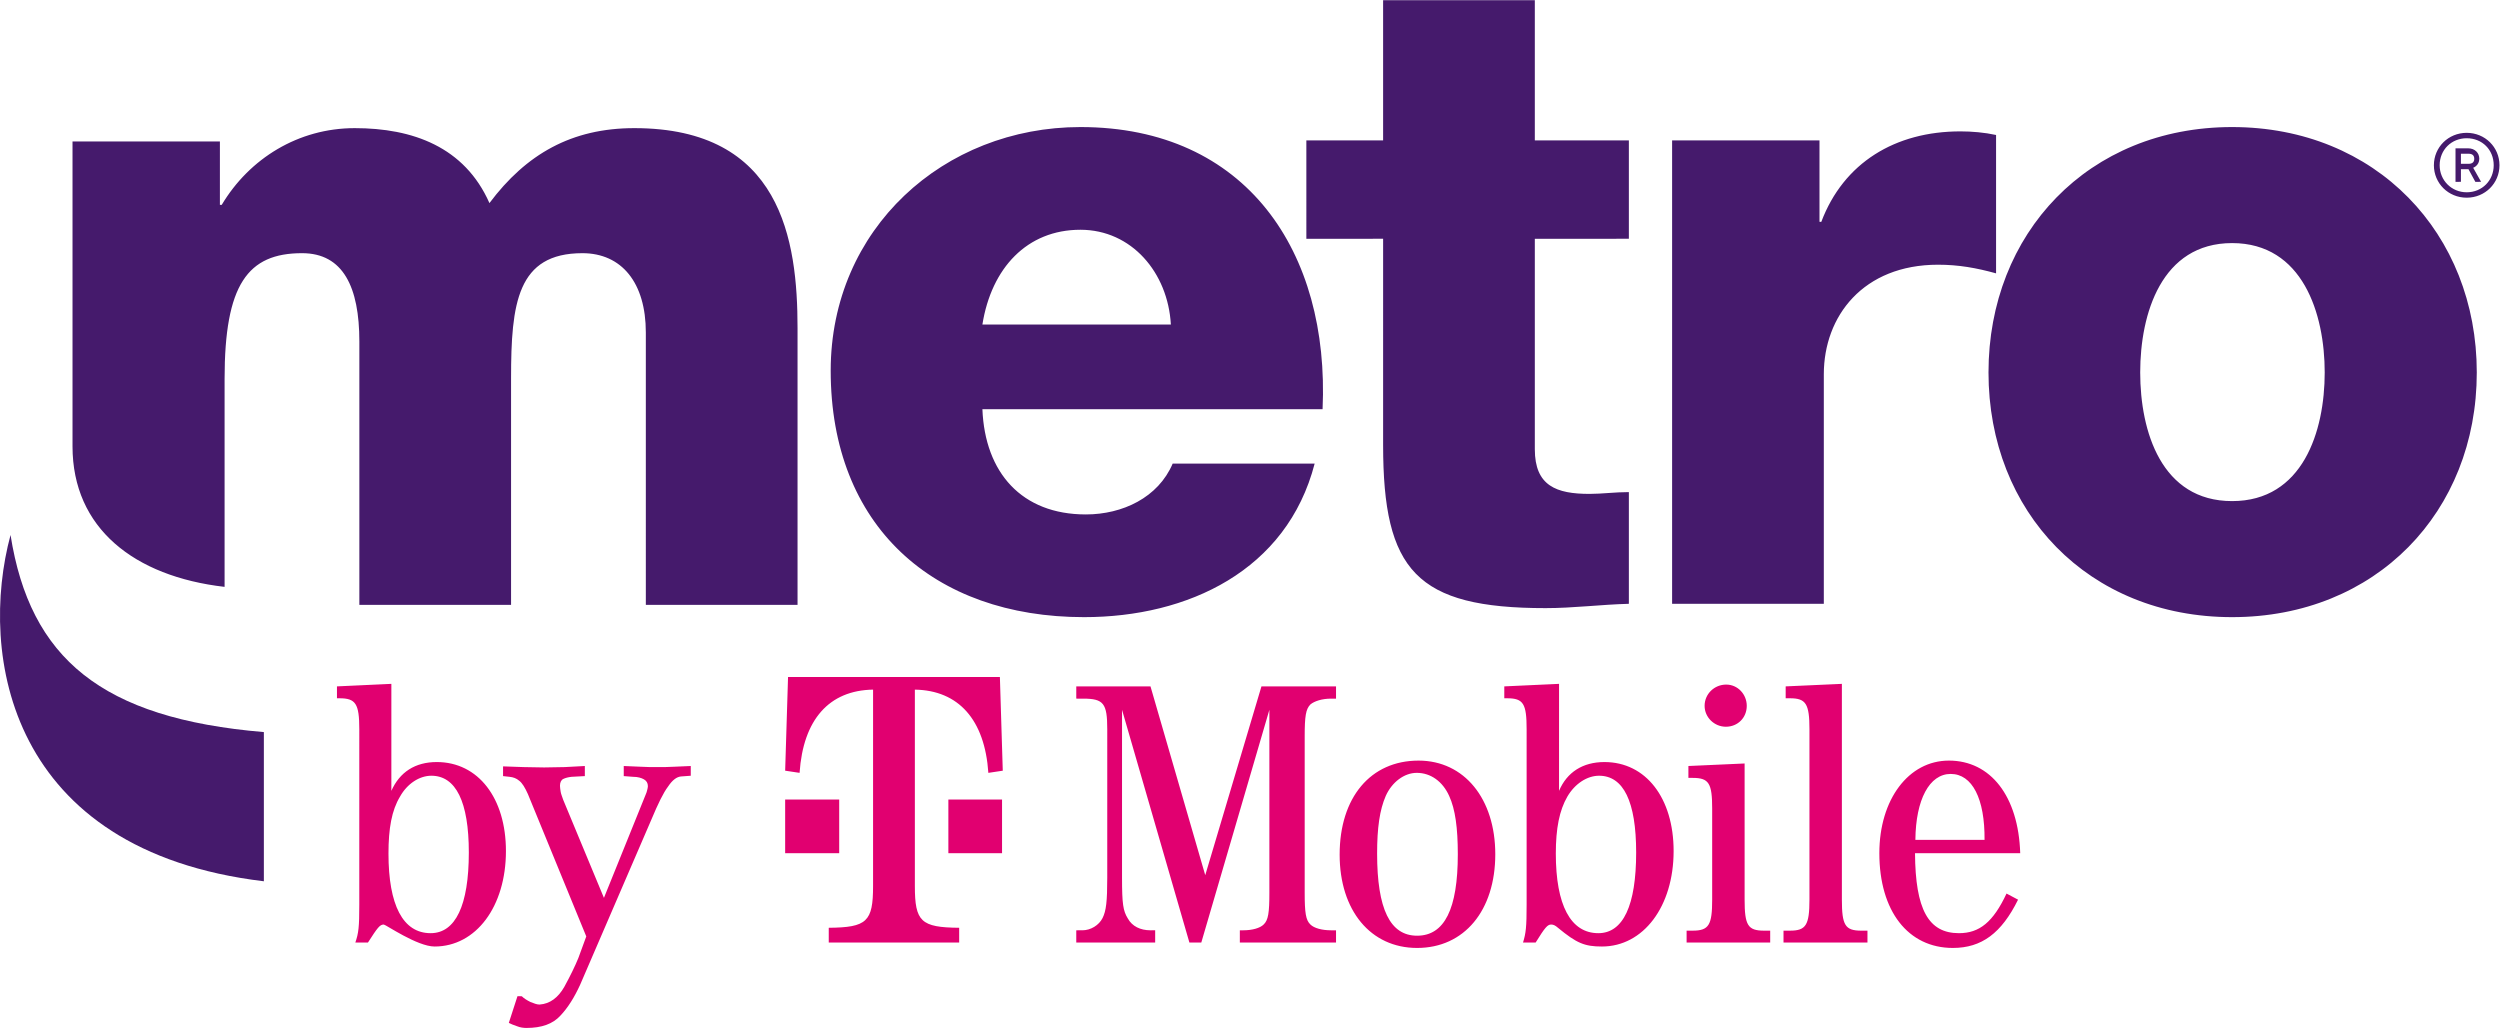 <?xml version="1.0" encoding="UTF-8" standalone="no"?>
<svg
   xmlns:dc="http://purl.org/dc/elements/1.1/"
   xmlns:cc="http://creativecommons.org/ns#"
   xmlns:rdf="http://www.w3.org/1999/02/22-rdf-syntax-ns#"
   xmlns:svg="http://www.w3.org/2000/svg"
   xmlns="http://www.w3.org/2000/svg"
   viewBox="0 0 4839.677 1989.955"
   height="1989.955"
   width="4839.677"
   xml:space="preserve"
   id="svg2"
   version="1.1"><defs
     id="defs6" /><g
     transform="matrix(1.333,0,0,-1.333,-0.14,1990.611)"
     id="g10"><g
       transform="scale(0.1)"
       id="g12"><g
         transform="scale(1.8)"
         id="g14"><path
           id="path16"
           style="fill:#e10070;fill-opacity:1;fill-rule:nonzero;stroke:none"
           d="m 3158.12,2778.79 v -0.02 0.02 -0.02 z M 13928,2772.97 c -95.9,0 -174.4,-75.57 -174.4,-171.5 0,-93.02 78.5,-168.59 171.5,-168.59 95.9,0 168.6,72.66 168.6,168.59 0,93.02 -72.7,171.5 -165.7,171.5 z m 1811,-720.9 c 174.4,0 276.1,-200.57 273.2,-531.96 l -558.1,-0.03 v 0.03 c 2.9,325.58 113.4,531.96 284.9,531.96 z m -8967.65,-206.38 -436.03,-0.02 v -433.1 l 436.03,-0.02 z m 1313.88,0 -433.1,-0.02 v -433.1 l 433.1,-0.02 z m -4604.45,191.86 c 197.67,0 302.32,-209.3 302.32,-619.16 0,-427.314 -107.55,-651.133 -308.12,-651.133 -223.84,0 -340.12,226.725 -340.12,642.403 0,203.47 26.17,348.82 93.02,459.27 58.15,104.67 156.97,168.62 252.9,168.62 z m 9421.12,0 c 197.7,0 299.4,-209.3 299.4,-619.16 0,-427.314 -104.6,-651.133 -305.2,-651.133 -223.8,0 -343,226.725 -343,642.403 0,203.47 29,348.82 93,459.27 61,104.67 159.9,168.62 255.8,168.62 z m -1470.8,23.24 c 113.3,-0.02 209.2,-69.78 261.5,-186.04 49.5,-107.54 69.8,-258.71 69.8,-470.9 0,-441.847 -107.5,-656.946 -328.5,-656.946 -218,0 -322.6,215.099 -322.6,662.756 0,206.38 20.3,351.74 69.7,465.09 49.4,110.44 148.3,186.02 250,186.04 z m -3363.29,773.22 -1709.23,-0.02 -23.26,-755.73 116.28,-17.47 c 29.06,430.21 238.35,665.68 593,671.5 V 1148.05 c 0,-287.793 -49.43,-334.293 -357.55,-337.199 V 691.662 l 1052.27,-0.022 v 119.211 c -308.12,2.906 -357.53,49.406 -357.53,337.199 v 1584.24 c 351.73,-5.84 563.92,-241.29 593,-671.5 l 116.26,17.47 z m 1215.05,-75.57 -598.79,-0.03 v -98.81 l 55.22,-0.02 c 0.06,0 0.13,0 0.19,0 165.52,0 194.55,-37.84 194.55,-247.06 V 1214.9 c 0,-191.84 -8.7,-267.44 -37.78,-325.565 -29.07,-58.13 -95.93,-98.837 -162.78,-98.837 l -49.4,-0.021 v -98.815 l 636.58,-0.022 v 98.858 l -37.79,-0.021 c -81.37,0.021 -148.25,32 -183.14,95.948 -37.78,61.035 -46.5,116.285 -46.5,328.475 v 1354.61 l 543.59,-1877.848 95.93,-0.022 v 0.022 L 10242.1,2569.51 V 1092.8 c 0,-159.854 -8.7,-220.913 -46.5,-255.802 -29.1,-29.056 -93,-46.5 -162.8,-46.5 l -29,-0.021 v -98.815 l 776.1,-0.022 v 98.858 l -40.7,-0.021 c -72.7,0.021 -136.6,17.465 -165.7,46.521 -37.8,34.889 -46.5,95.948 -46.5,255.802 v 1261.59 c 0,162.78 8.7,220.91 46.5,258.71 32,26.17 93,46.5 165.7,46.5 l 40.7,-0.02 v 98.86 l -601.7,-0.03 -453.5,-1523.16 z m 4793.44,-622.05 -453.5,-20.36 v -95.95 l 34.9,-0.02 c 0,0 0,0 0.1,0 130.7,0 156.8,-43.61 156.8,-247.03 v -735.45 c 0,-203.492 -26.1,-249.992 -156.9,-249.992 l -49.4,-0.021 v -95.905 l 674.4,-0.022 v 95.948 l -49.5,-0.021 c -130.8,0.021 -156.9,43.638 -156.9,250.013 z m 784.8,642.4 -453.5,-20.35 v -95.93 l 34.9,-0.03 c 0.1,0 0.1,0 0.2,0 127.8,0 156.8,-43.65 156.8,-249.96 V 1037.58 c 0,-206.375 -29.1,-249.992 -157,-249.992 l -52.3,-0.021 v -95.905 l 677.3,-0.022 v 95.948 l -49.4,-0.021 c -130.8,0.021 -157,43.638 -157,250.013 z m -11702.98,0 -438.93,-20.35 v -95.91 l 20.35,-0.05 c 0.06,0 0.11,0 0.17,0 130.67,0 159.7,-43.65 159.7,-249.96 V 996.892 c 0,-180.225 -5.81,-229.635 -31.96,-305.23 l 101.72,-0.022 c 78.48,122.117 95.93,145.358 127.92,145.358 14.53,0 270.34,-177.298 409.86,-177.298 334.28,0 575.55,322.656 575.55,770.32 0,427.3 -223.82,717.99 -558.11,717.99 -174.41,0 -299.39,-81.39 -366.27,-232.56 z m 9421.08,0 -441.8,-20.35 v -95.91 l 23.3,-0.05 c 0,0 0.1,0 0.1,0 130.7,0 156.8,-43.65 156.8,-249.96 V 996.892 c 0,-180.225 -5.8,-229.635 -29.1,-305.23 l 101.8,-0.022 c 75.6,122.095 95.9,145.358 125,145.358 17.4,0 32,-5.793 55.2,-26.147 151.2,-125.004 215.1,-151.151 354.7,-151.151 334.2,0 578.4,322.656 578.4,770.32 0,427.3 -223.8,717.97 -558.1,717.97 -174.4,0 -302.3,-81.39 -366.3,-232.54 z m -1133.6,-619.17 c -386.6,0 -636.6,-296.48 -636.6,-758.68 0,-450.57 250,-752.873 624.9,-752.873 380.8,0 630.8,302.303 630.8,755.783 0,447.65 -250,755.77 -619.1,755.77 z m 4278.9,0.03 c -325.6,0 -561.1,-313.96 -561.1,-747.08 0,-468.015 232.6,-764.503 593,-764.503 232.6,0 392.5,119.19 526.2,389.513 l -93,49.43 c -107.6,-229.659 -218.1,-319.753 -383.8,-319.753 -247,0 -351.7,191.836 -354.6,645.313 l 0.2,-0.04 848.6,0.02 v 0.02 c -14.5,459.27 -238.4,747.08 -575.5,747.08 z M 4719.11,2116.03 c -55.23,-2.91 -110.47,-5.81 -162.78,-8.72 -55.22,0 -110.47,-2.91 -165.69,-2.91 -55.25,0 -110.47,2.91 -165.69,2.91 -55.25,2.91 -110.47,2.91 -165.69,5.81 v -78.48 l 52.32,-5.81 c 29.07,-2.91 55.22,-11.63 78.47,-31.99 23.27,-17.42 46.53,-55.22 69.77,-107.56 L 4730.74,741.089 4666.8,566.679 c -26.17,-63.948 -63.97,-142.431 -113.38,-232.547 -49.43,-87.204 -116.28,-136.631 -197.67,-142.47 l -5.82,0.024 c -17.44,0 -40.68,8.743 -69.76,20.351 -29.07,14.538 -52.31,29.052 -69.76,46.478 l -34.89,0.044 -69.76,-215.121 c 17.44,-8.721 37.79,-17.441 63.94,-26.144 29.08,-11.65 55.25,-14.56 78.48,-14.56 122.11,0 212.22,31.983 273.26,98.836 61.05,63.97 113.37,148.268 159.87,249.988 l 575.57,1334.262 c 52.32,125 95.91,215.09 133.71,264.52 34.89,52.32 69.76,78.49 104.65,81.4 l 78.48,5.81 v 78.48 c -46.5,-2.91 -90.11,-2.91 -133.7,-5.81 -46.52,-2.91 -90.12,-2.91 -136.64,-2.91 -46.5,0 -90.11,0 -133.7,2.91 -46.53,2.9 -90.12,2.9 -136.64,5.81 v -81.39 l 75.58,-5.81 c 37.79,0 66.85,-8.73 87.2,-20.36 20.36,-11.63 31.99,-29.05 31.99,-55.22 0,-8.72 -2.91,-20.35 -5.82,-31.98 -2.91,-11.63 -5.81,-23.26 -11.63,-34.87 l -337.19,-834.29 -328.47,790.67 c -8.73,26.15 -17.45,46.5 -20.36,63.95 -2.9,20.35 -5.81,34.89 -5.81,49.43 0,26.14 8.72,46.5 26.17,55.22 17.44,8.7 40.7,14.54 66.85,17.45 l 107.56,5.81 z" /></g><g
         transform="scale(2.227)"
         id="g18"><path
           id="path20"
           style="fill:#451a6c;fill-opacity:1;fill-rule:nonzero;stroke:none"
           d="m 16097.9,5703.11 c 25.8,0 37.6,-11.75 37.6,-32.9 0,-21.16 -11.8,-32.91 -37.6,-32.93 l -49.3,0.02 v 65.78 z m -84.6,35.25 v -218.57 l 35.3,0.02 v 82.21 l 49.3,0.04 44.7,-82.27 37.6,0.02 -51.8,91.65 c 0,0 40,14.09 40,58.75 0,37.59 -28.2,68.13 -72.8,68.13 v -0.04 z m 72.9,65.77 c 101,0 176.2,-75.18 176.2,-176.21 0,-98.72 -75.2,-176.26 -176.2,-176.26 -98.7,0 -176.3,77.54 -176.3,176.26 0,101.03 77.6,176.21 176.3,176.21 z m 0,35.26 c -119.9,0 -213.9,-93.98 -213.9,-211.47 0,-117.51 94,-211.51 213.9,-211.51 119.8,0 213.8,94 213.8,211.51 0,117.49 -94,211.47 -213.8,211.47 z M 7046.06,5207.28 c 333.68,0 571.03,-279.64 589.82,-618.04 v -0.02 l -1229,0.02 c 58.75,368.94 291.39,618.04 639.18,618.04 z m 7510.34,-86.95 c 460.6,0 603.9,-460.59 603.9,-843.64 0,-385.38 -143.3,-838.9 -603.9,-838.9 -460.6,0 -599.3,453.52 -599.3,838.9 0,383.05 138.7,843.64 599.3,843.64 z m -1771.9,728.47 c -425.3,0 -761.3,-204.45 -907,-589.86 l -11.8,0.03 v 531.06 l -961.1,0.02 V 2768.02 l 989.3,0.05 v 1496.89 c 0,378.32 256.2,714.37 744.9,714.37 134,0 251.5,-21.15 378.4,-56.41 v 902.37 c -75.2,16.45 -157.5,23.51 -232.7,23.51 z m -10471.15,21.15 c -366.59,0 -686.17,-197.39 -867.12,-500.53 l -11.76,-0.02 V 5783 l -961.106,-0.02 v -1988 c 0,-533.43 401.847,-848.33 991.666,-916.47 v 1355.91 c 0,615.65 150.4,820.12 505.24,820.12 v -0.02 c 267.88,0.02 373.62,-220.88 373.62,-575.72 V 2761.02 l 989.32,-0.03 V 4239.1 c 0,488.8 39.94,815.44 465.28,815.44 256.13,0 413.58,-192.7 413.58,-516.99 V 2761.02 l 989.32,-0.03 v 1804.76 c 0,575.72 -105.76,1304.2 -1064.52,1304.2 -408.88,0 -704.96,-169.2 -944.66,-488.78 -162.14,366.59 -500.53,488.78 -878.86,488.78 z m 6706.65,834.22 -0.02,-914.14 -500.52,0.02 V 5148.5 l 500.54,0.04 V 3804.36 c 0,-820.11 216.17,-1064.49 1059.8,-1064.49 180.9,0 361.9,23.5 542.8,28.2 v 728.46 l -0.1,-0.03 c -89.3,0.02 -176.2,-11.72 -256,-11.72 -216.2,0 -357.2,51.7 -357.2,291.39 V 5148.5 l 613.3,0.04 v 641.49 l -613.3,0.02 v 914.1 z M 7046.06,5877 c -890.61,0 -1628.48,-662.67 -1628.48,-1588.54 0,-1012.8 669.72,-1607.34 1651.99,-1607.36 676.77,0 1323,303.15 1503.93,1001.05 l -925.87,0.02 c -93.98,-220.89 -326.63,-331.33 -566.31,-331.33 -418.29,0 -657.97,272.58 -674.44,686.15 v -0.01 l 2218.32,0.03 C 8672.21,5061.57 8129.36,5877 7046.06,5877 Z m 7510.34,0 c -937.6,0 -1588.6,-693.24 -1588.6,-1600.31 0,-909.4 651,-1595.59 1588.6,-1595.59 937.6,0 1595.6,686.19 1595.6,1595.59 0,907.07 -658,1600.31 -1595.6,1600.31 z M 69.18,3216.88 C -139.96,2439.07 52.746,1158.38 1721.17,958.622 V 1931.48 C 661.367,2020.8 196.092,2413.21 69.18,3216.88 Z" /></g></g></g></svg>
